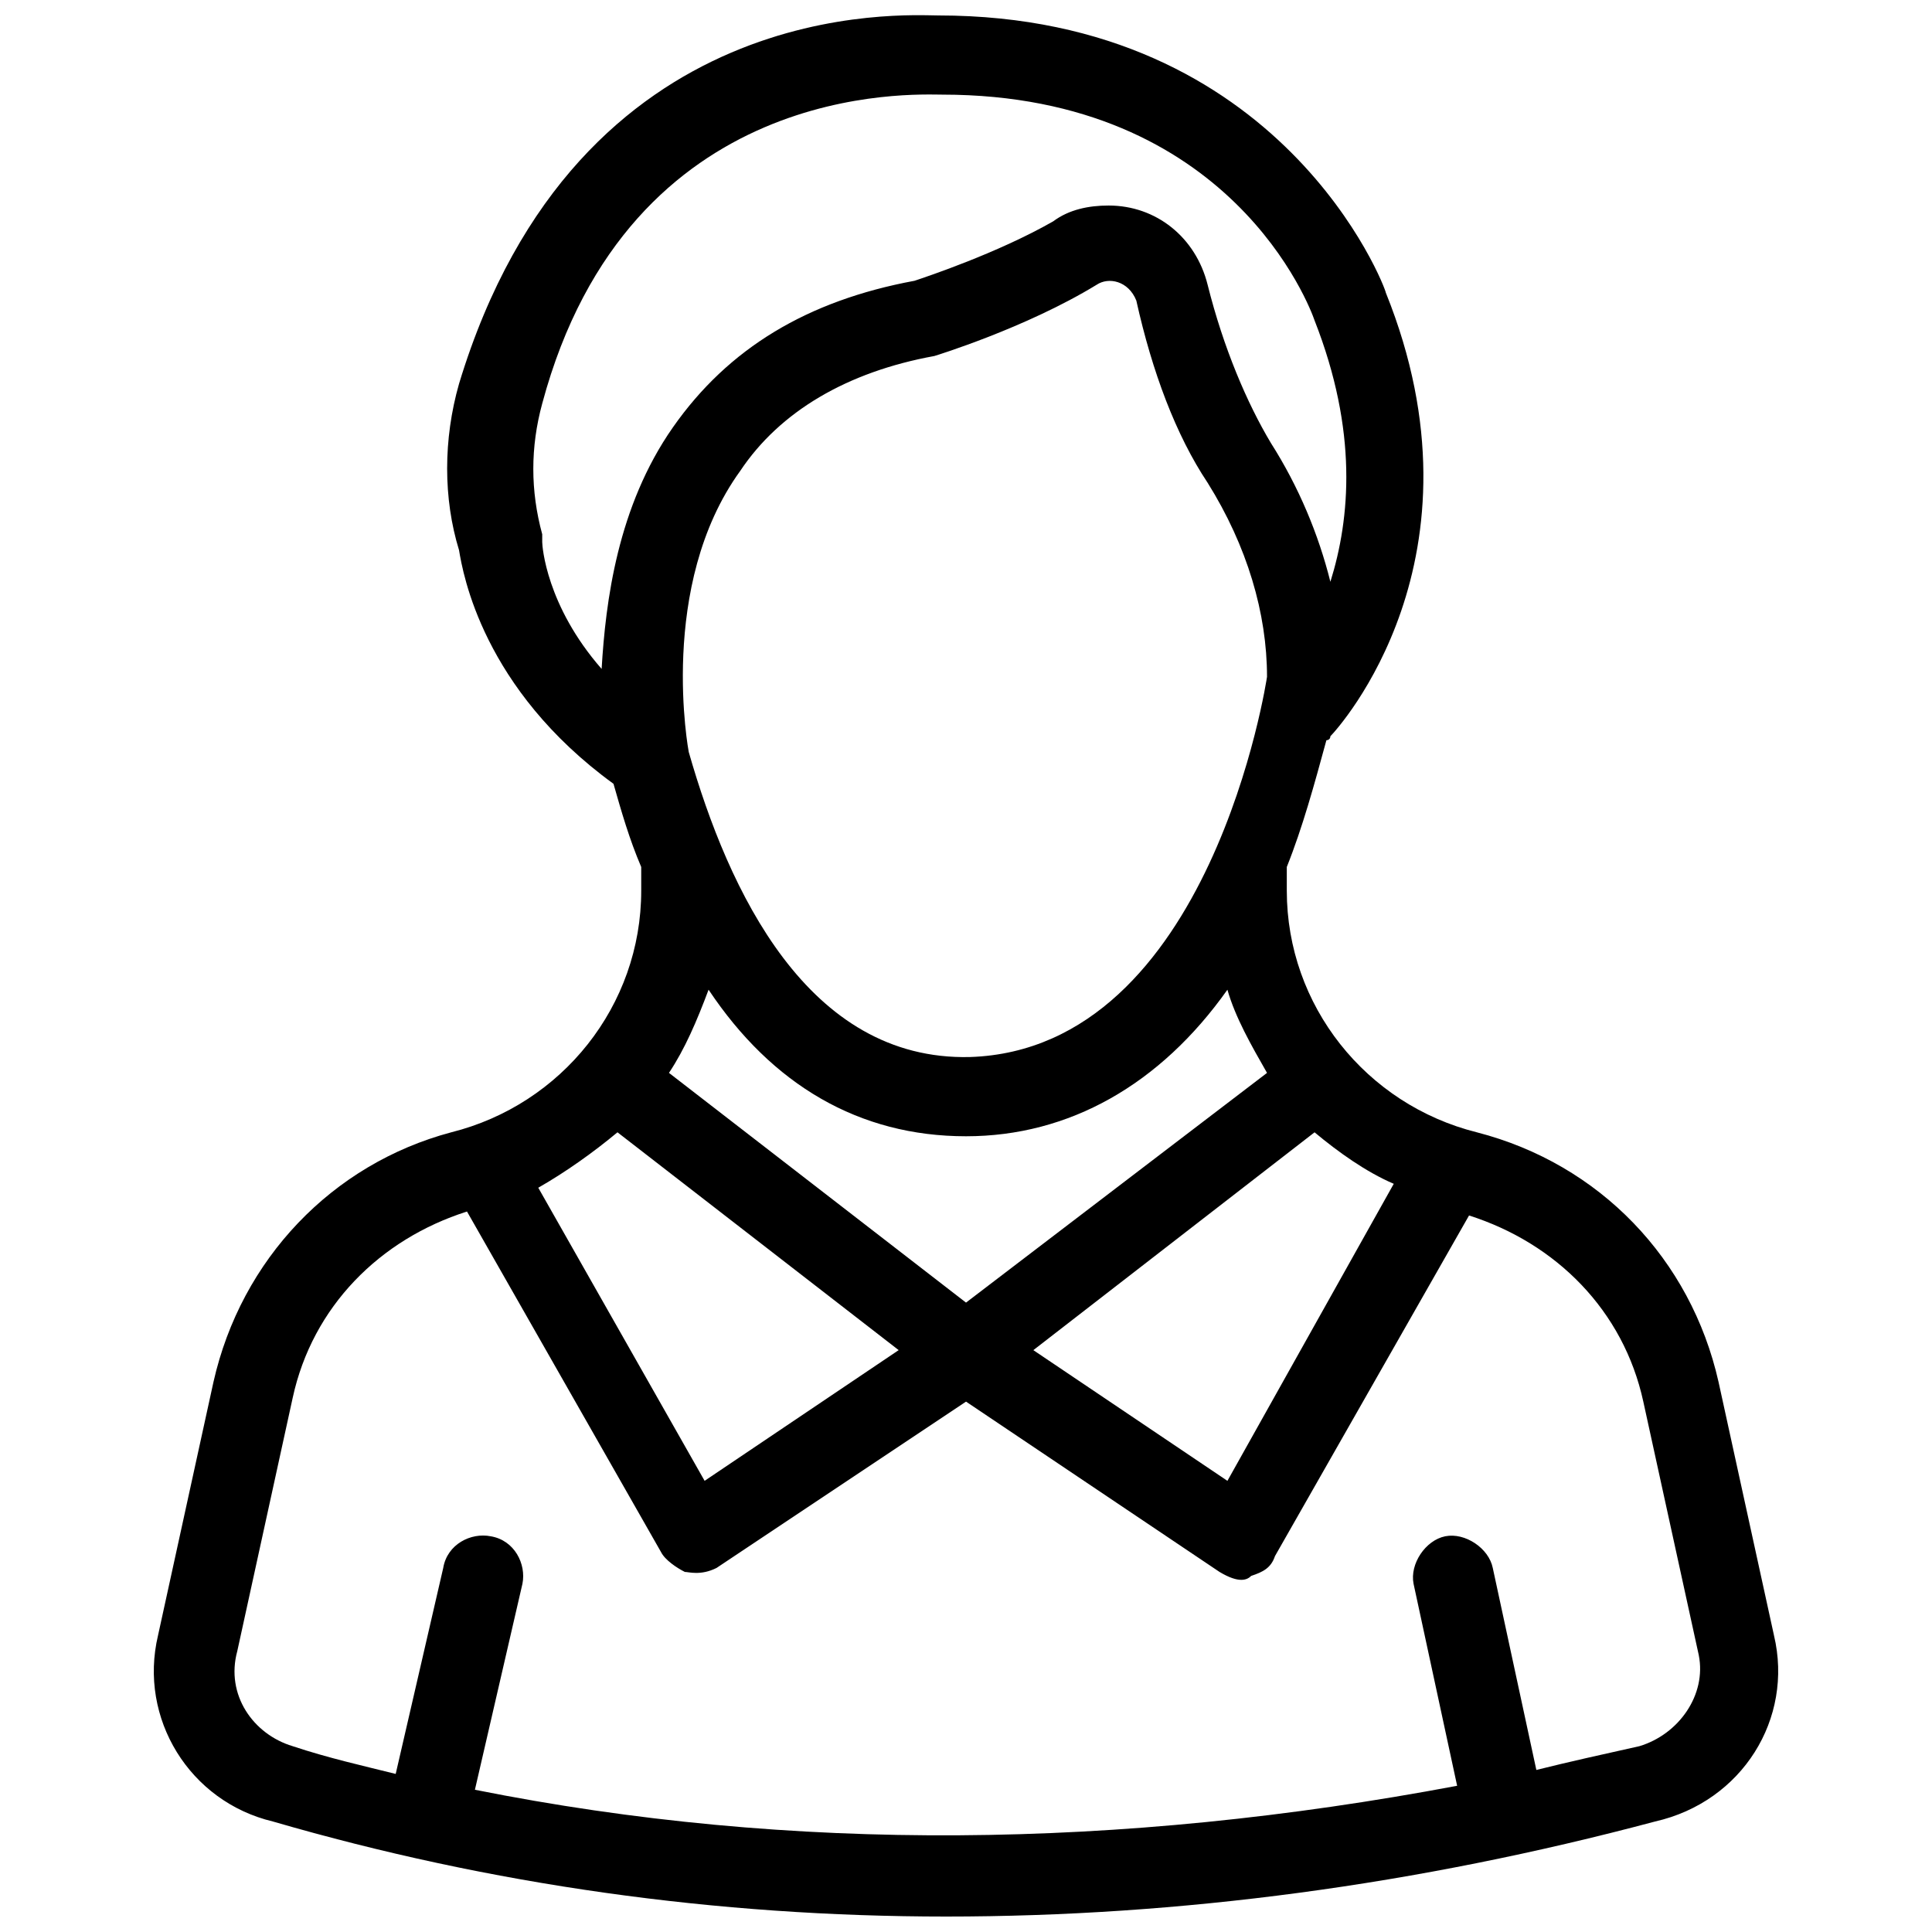 <?xml version="1.0" encoding="UTF-8"?>
<!-- Uploaded to: SVG Repo, www.svgrepo.com, Generator: SVG Repo Mixer Tools -->
<svg width="800px" height="800px" version="1.1" viewBox="144 144 512 512" xmlns="http://www.w3.org/2000/svg">
 <defs>
  <clipPath id="a">
   <path d="m184 148.09h432v503.81h-432z"/>
  </clipPath>
 </defs>
 <g clip-path="url(#a)">
  <path d="m614.12 577.38-14.695-67.176c-7.348-32.539-31.488-57.727-64.027-66.125-29.391-7.348-50.383-33.586-50.383-64.027v-6.297c4.199-10.496 7.348-22.043 10.496-33.586 0 0 1.051 0 1.051-1.051 2.098-2.098 43.035-47.23 14.695-117.55 0-1.051-27.289-73.473-118.61-73.473-8.398 0-95.516-6.297-127 97.613-4.199 14.695-4.199 30.438 0 44.082 1.051 6.297 6.297 36.734 40.934 61.926 2.098 7.348 4.199 14.695 7.348 22.043v6.297c0 30.438-20.992 56.68-50.383 64.027-31.48 8.398-55.621 33.586-62.969 66.125l-14.695 67.176c-5.246 22.043 8.398 44.082 30.438 49.332 57.73 16.793 117.56 25.188 178.43 25.188 61.926 0 124.9-8.398 187.88-25.191 23.094-5.246 36.738-27.289 31.488-49.328zm-100.76-119.66-44.082 78.719-51.43-34.637 74.523-57.727c6.293 5.246 13.641 10.496 20.988 13.645zm-186.83-114.41s-8.398-44.082 13.645-74.523c10.496-15.742 28.34-26.238 51.43-30.438 0 0 24.141-7.348 43.035-18.895 3.148-2.098 8.398-1.051 10.496 4.199 4.199 18.895 10.496 35.688 18.895 48.281 10.496 16.793 15.742 34.637 15.742 51.43 0 0-14.695 98.664-78.719 100.76-43.035 1.051-64.027-44.082-74.523-80.816zm-38.836-55.629v-2.098c-3.148-11.547-3.148-23.09 0-34.637 23.09-86.07 98.664-81.871 106.01-81.871 76.621 0 97.613 56.68 98.664 59.828 11.547 29.391 9.445 52.48 4.199 69.273-3.148-12.594-8.398-25.191-15.742-36.734-6.297-10.496-12.594-25.191-16.793-41.984-3.148-12.594-13.645-20.992-26.238-20.992-5.246 0-10.496 1.051-14.695 4.199-14.699 8.395-33.59 14.691-36.738 15.742-28.34 5.246-49.332 17.844-64.027 38.836-14.695 20.992-17.844 46.184-18.895 64.027-14.691-16.797-15.742-32.539-15.742-33.59zm112.31 157.44c27.289 0 51.43-13.645 69.273-38.836 2.098 7.348 6.297 14.695 10.496 22.043l-79.77 60.875-78.719-60.879c4.199-6.297 7.348-13.645 10.496-22.043 16.789 25.195 39.883 38.84 68.223 38.84zm-92.367-1.051 74.523 57.727-51.43 34.637-44.082-77.672c7.344-4.195 14.691-9.445 20.988-14.691zm270.8 162.69c-9.445 2.098-18.895 4.199-27.289 6.297l-11.547-53.531c-1.051-5.246-7.348-9.445-12.594-8.398-5.246 1.051-9.445 7.348-8.398 12.594l11.547 53.531c-89.215 16.793-176.33 17.844-260.3 1.051l12.594-54.578c1.051-5.246-2.098-11.547-8.398-12.594-5.246-1.051-11.547 2.098-12.594 8.398l-12.594 54.578c-8.398-2.098-17.844-4.199-27.289-7.348-10.496-3.148-17.844-13.645-14.695-25.191l14.695-67.172c5.246-24.141 23.09-41.984 46.184-49.332l51.43 90.266c1.051 2.098 4.199 4.199 6.297 5.246 1.051 0 4.199 1.051 8.398-1.051l66.125-44.082 67.176 45.133c5.246 3.148 7.348 2.098 8.398 1.051 3.148-1.051 5.246-2.098 6.297-5.246l51.43-90.266c23.09 7.348 40.934 25.191 46.184 49.332l14.695 67.176c2.094 10.492-5.254 20.988-15.75 24.137z"/>
 </g>
</svg>